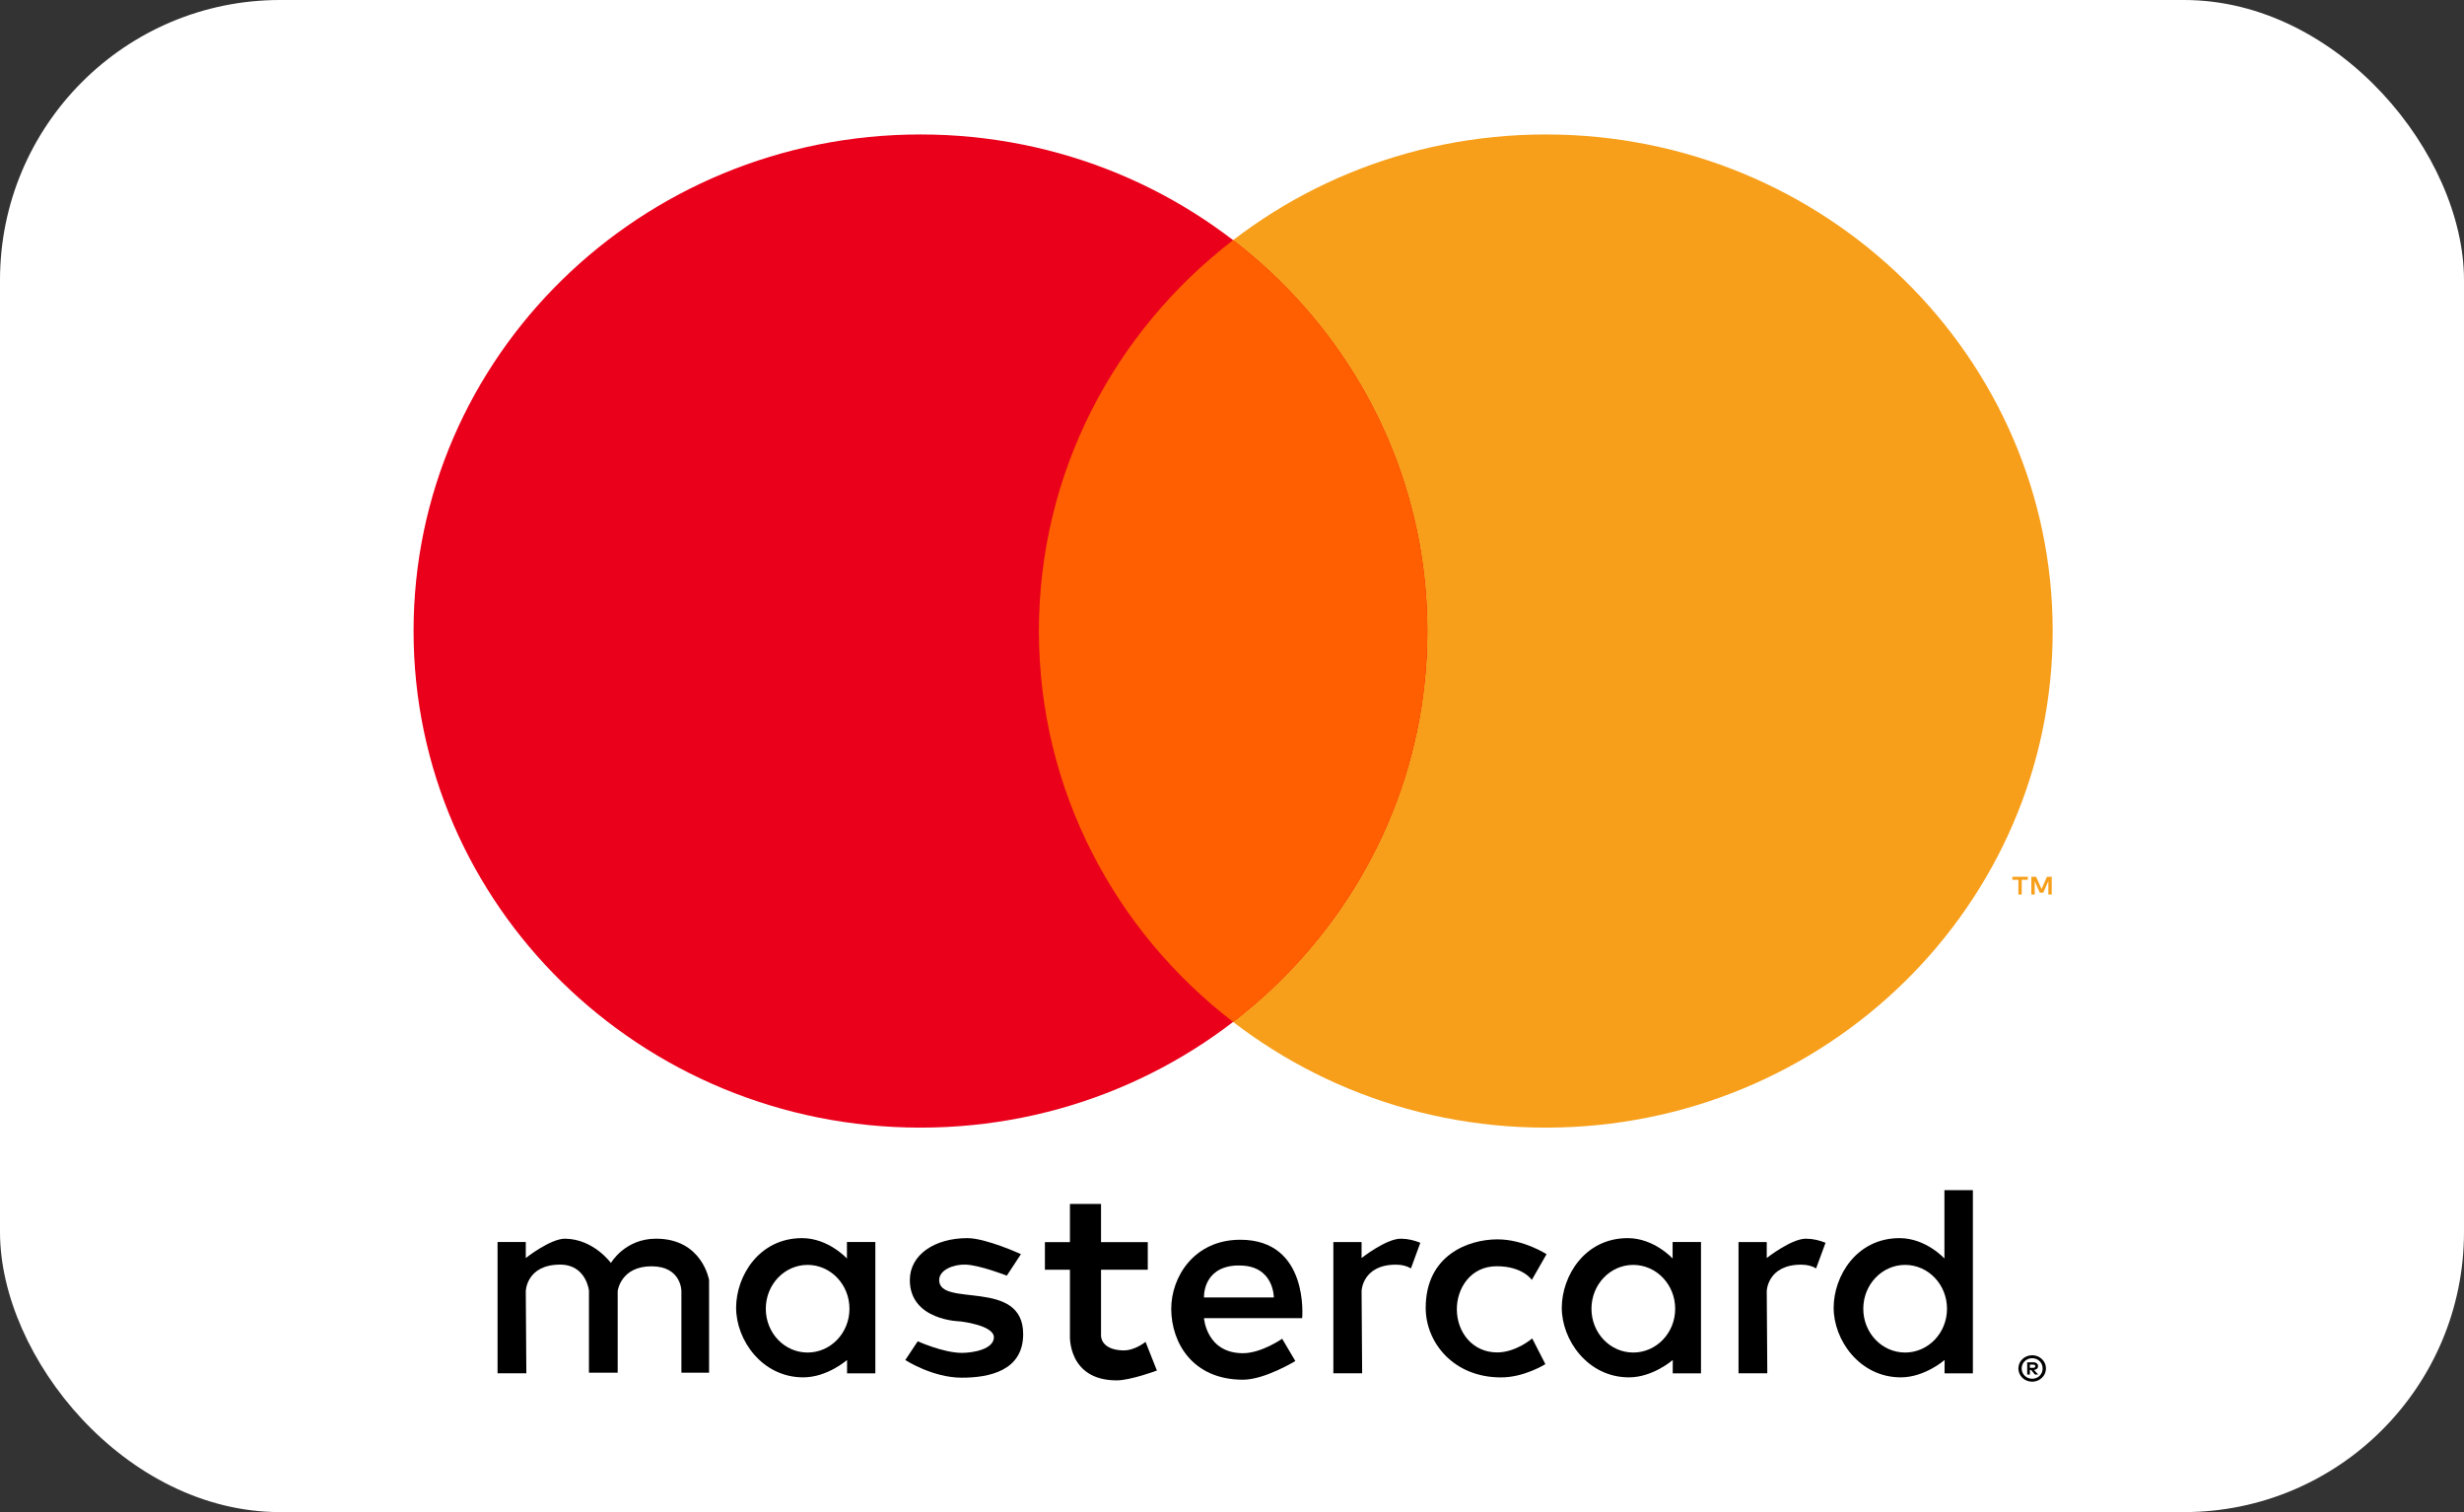<svg xmlns="http://www.w3.org/2000/svg" width="44" height="27" viewBox="0 0 44 27" fill="none">
  <rect x="0" y="0" width="44" height="27" fill="#333333" stroke="none"/>
  <g clip-path="url(#clip0_112_447)">
    <rect width="44" height="27" rx="5" fill="white"/>
    <path fill-rule="evenodd" clip-rule="evenodd" d="M36.29 24.199C36.219 24.201 36.16 24.224 36.114 24.269C36.068 24.313 36.044 24.369 36.042 24.435C36.044 24.502 36.068 24.557 36.114 24.602C36.16 24.647 36.219 24.67 36.29 24.672C36.359 24.67 36.417 24.647 36.463 24.602C36.51 24.557 36.534 24.502 36.535 24.435C36.534 24.369 36.51 24.313 36.464 24.269C36.417 24.224 36.36 24.201 36.29 24.199ZM36.29 24.619C36.236 24.618 36.191 24.6 36.156 24.566C36.12 24.531 36.102 24.488 36.101 24.435C36.102 24.383 36.12 24.34 36.156 24.305C36.191 24.271 36.236 24.253 36.29 24.252C36.343 24.253 36.387 24.271 36.422 24.305C36.457 24.34 36.475 24.383 36.476 24.435C36.475 24.488 36.457 24.531 36.422 24.566C36.387 24.6 36.343 24.618 36.29 24.619ZM36.304 24.325H36.2V24.544H36.248V24.462H36.27L36.338 24.544H36.396L36.322 24.462C36.345 24.459 36.363 24.451 36.375 24.44C36.388 24.428 36.394 24.413 36.394 24.395C36.394 24.373 36.386 24.356 36.37 24.344C36.355 24.331 36.333 24.325 36.304 24.325ZM36.303 24.366C36.316 24.366 36.326 24.369 36.334 24.373C36.341 24.378 36.345 24.385 36.345 24.395C36.345 24.405 36.341 24.412 36.334 24.417C36.326 24.422 36.316 24.424 36.303 24.424H36.248V24.366H36.303Z" fill="black"/>
    <path fill-rule="evenodd" clip-rule="evenodd" d="M9.399 24.521H8.885V22.177H9.389V22.463C9.389 22.463 9.831 22.114 10.094 22.118C10.604 22.127 10.909 22.552 10.909 22.552C10.909 22.552 11.157 22.118 11.715 22.118C12.541 22.118 12.662 22.857 12.662 22.857V24.511H12.168V23.054C12.168 23.054 12.17 22.611 11.634 22.611C11.081 22.611 11.03 23.054 11.03 23.054V24.511H10.517V23.044C10.517 23.044 10.467 22.581 10.003 22.581C9.4 22.581 9.389 23.054 9.389 23.054L9.399 24.521Z" fill="black"/>
    <path fill-rule="evenodd" clip-rule="evenodd" d="M25.019 22.118C24.756 22.114 24.314 22.463 24.314 22.463V22.178H23.81V24.521H24.324L24.314 23.054C24.314 23.054 24.325 22.582 24.928 22.582C25.04 22.582 25.127 22.608 25.196 22.649V22.647L25.363 22.191C25.262 22.15 25.148 22.12 25.019 22.118Z" fill="black"/>
    <path fill-rule="evenodd" clip-rule="evenodd" d="M32.254 22.118C31.991 22.114 31.549 22.463 31.549 22.463V22.178H31.045V24.521H31.559L31.549 23.054C31.549 23.054 31.561 22.582 32.164 22.582C32.276 22.582 32.363 22.608 32.431 22.649V22.647L32.599 22.191C32.498 22.15 32.383 22.12 32.254 22.118Z" fill="black"/>
    <path fill-rule="evenodd" clip-rule="evenodd" d="M14.323 22.108C13.554 22.108 13.147 22.784 13.145 23.348C13.143 23.927 13.608 24.594 14.344 24.594C14.774 24.594 15.126 24.284 15.126 24.284L15.126 24.523H15.631V22.177H15.124V22.472C15.124 22.472 14.792 22.108 14.323 22.108ZM14.421 22.586C14.834 22.586 15.169 22.937 15.169 23.369C15.169 23.802 14.834 24.151 14.421 24.151C14.008 24.151 13.675 23.802 13.675 23.369C13.675 22.937 14.008 22.586 14.421 22.586Z" fill="black"/>
    <path fill-rule="evenodd" clip-rule="evenodd" d="M29.067 22.108C28.298 22.108 27.892 22.784 27.889 23.348C27.887 23.927 28.352 24.594 29.089 24.594C29.518 24.594 29.871 24.284 29.871 24.284L29.87 24.523H30.375V22.177H29.868V22.472C29.868 22.472 29.537 22.108 29.067 22.108ZM29.165 22.586C29.578 22.586 29.914 22.937 29.914 23.369C29.914 23.802 29.578 24.151 29.165 24.151C28.752 24.151 28.419 23.802 28.419 23.369C28.419 22.937 28.752 22.586 29.165 22.586Z" fill="black"/>
    <path fill-rule="evenodd" clip-rule="evenodd" d="M33.921 22.108C33.153 22.108 32.746 22.784 32.744 23.348C32.742 23.927 33.207 24.594 33.943 24.594C34.372 24.594 34.725 24.284 34.725 24.284L34.724 24.523H35.23V21.251H34.722V22.472C34.722 22.472 34.391 22.108 33.921 22.108ZM34.02 22.586C34.433 22.586 34.768 22.937 34.768 23.369C34.768 23.802 34.433 24.151 34.02 24.151C33.607 24.151 33.273 23.802 33.273 23.369C33.273 22.937 33.607 22.586 34.02 22.586Z" fill="black"/>
    <path fill-rule="evenodd" clip-rule="evenodd" d="M17.174 24.6C16.65 24.6 16.166 24.285 16.166 24.285L16.388 23.95C16.388 23.95 16.846 24.157 17.174 24.157C17.387 24.157 17.743 24.089 17.748 23.881C17.752 23.661 17.148 23.595 17.148 23.595C17.148 23.595 16.247 23.583 16.247 22.857C16.247 22.4 16.697 22.108 17.274 22.108C17.608 22.108 18.231 22.394 18.231 22.394L17.979 22.778C17.979 22.778 17.498 22.59 17.244 22.581C17.03 22.573 16.771 22.674 16.771 22.857C16.771 23.354 18.271 22.818 18.271 23.822C18.271 24.48 17.66 24.6 17.174 24.6Z" fill="black"/>
    <path fill-rule="evenodd" clip-rule="evenodd" d="M19.106 21.498V22.18H18.659V22.672H19.106V23.851C19.106 23.851 19.066 24.648 19.942 24.648C20.185 24.648 20.659 24.473 20.659 24.473L20.456 23.96C20.456 23.96 20.268 24.118 20.055 24.113C19.65 24.102 19.661 23.849 19.661 23.849V22.672H20.496V22.18H19.661V21.498H19.106Z" fill="black"/>
    <path fill-rule="evenodd" clip-rule="evenodd" d="M22.148 22.137C21.324 22.137 20.912 22.801 20.915 23.377C20.919 23.97 21.29 24.636 22.197 24.636C22.585 24.636 23.131 24.303 23.131 24.303L22.896 23.905C22.896 23.905 22.524 24.163 22.197 24.163C21.542 24.163 21.5 23.537 21.5 23.537H23.253C23.253 23.537 23.383 22.137 22.148 22.137ZM22.073 22.597C22.093 22.596 22.113 22.597 22.134 22.597C22.751 22.597 22.747 23.167 22.747 23.167H21.5C21.5 23.167 21.471 22.631 22.073 22.597Z" fill="black"/>
    <path fill-rule="evenodd" clip-rule="evenodd" d="M27.361 23.899L27.596 24.358C27.596 24.358 27.223 24.595 26.805 24.595C25.94 24.595 25.459 23.958 25.459 23.355C25.459 22.408 26.224 22.13 26.741 22.13C27.211 22.13 27.617 22.395 27.617 22.395L27.354 22.854C27.354 22.854 27.194 22.61 26.727 22.61C26.261 22.61 26.015 23.003 26.015 23.376C26.015 23.794 26.301 24.149 26.734 24.149C27.074 24.149 27.361 23.899 27.361 23.899Z" fill="black"/>
    <path fill-rule="evenodd" clip-rule="evenodd" d="M36.638 15.973V15.656H36.553L36.456 15.874L36.359 15.656H36.274V15.973H36.334V15.734L36.425 15.94H36.487L36.578 15.733V15.973H36.638ZM36.102 15.973V15.71H36.211V15.656H35.935V15.71H36.043V15.973H36.102Z" fill="#F79F1A"/>
    <path fill-rule="evenodd" clip-rule="evenodd" d="M36.655 11.268C36.655 16.165 32.602 20.135 27.603 20.135C22.604 20.135 18.552 16.165 18.552 11.268C18.552 6.371 22.604 2.401 27.603 2.401C32.602 2.401 36.655 6.371 36.655 11.268Z" fill="#F79F1A"/>
    <path fill-rule="evenodd" clip-rule="evenodd" d="M25.488 11.268C25.488 16.165 21.436 20.135 16.437 20.135C11.438 20.135 7.385 16.165 7.385 11.268C7.385 6.371 11.438 2.401 16.437 2.401C21.436 2.401 25.488 6.371 25.488 11.268Z" fill="#EA001B"/>
    <path fill-rule="evenodd" clip-rule="evenodd" d="M22.02 4.288C19.908 5.911 18.552 8.433 18.552 11.267C18.552 14.101 19.908 16.625 22.02 18.248C24.132 16.625 25.488 14.101 25.488 11.267C25.488 8.433 24.132 5.911 22.02 4.288Z" fill="#FF5F01"/>
  </g>
  <defs>
    <clipPath id="clip0_112_447">
      <rect width="44" height="27" rx="5" fill="white"/>
    </clipPath>
  </defs>
</svg>
